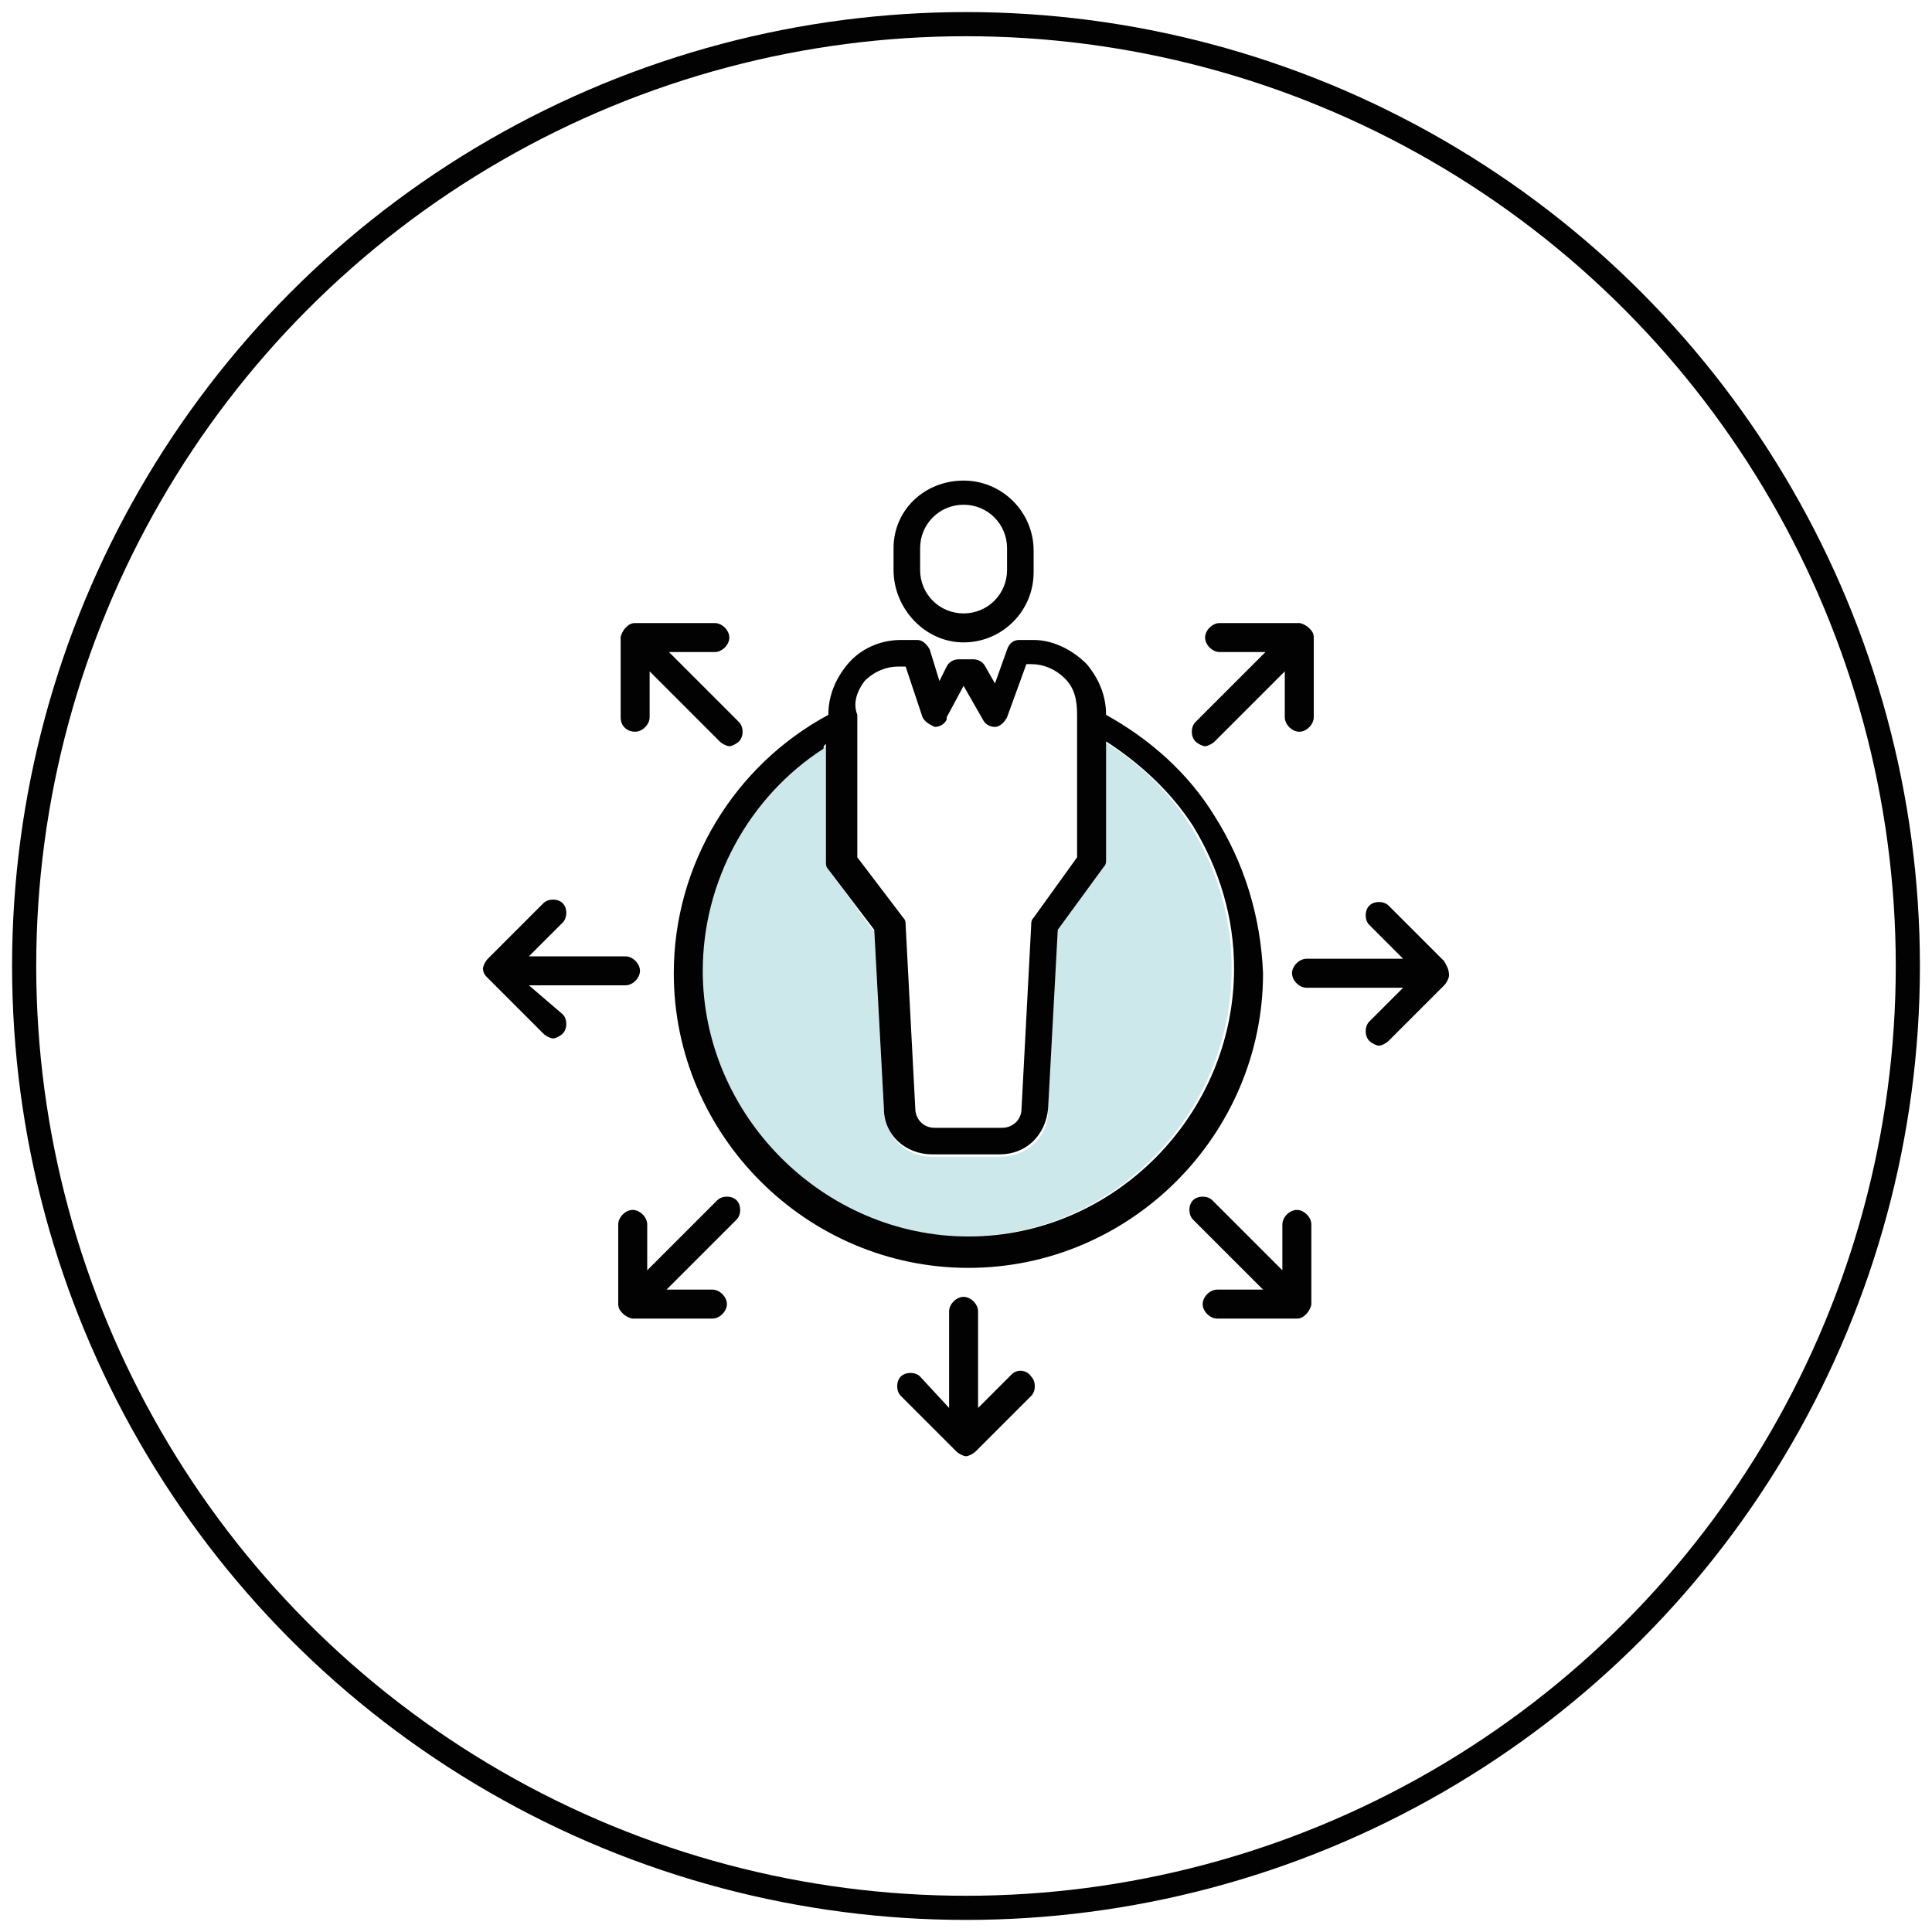 <svg xmlns="http://www.w3.org/2000/svg" xmlns:xlink="http://www.w3.org/1999/xlink" id="Capa_1" x="0px" y="0px" viewBox="0 0 80 80" style="enable-background:new 0 0 80 80;" xml:space="preserve">
<style type="text/css">
	.st0{fill:#CDE8EA;}
	.st1{fill:#020203;}
	.st2{fill:none;}
	.st3{stroke:#000000;stroke-width:0.5;stroke-miterlimit:10;}
	.st4{stroke:#000000;stroke-width:0.304;stroke-miterlimit:10;}
	.st5{fill:#020203;stroke:#000000;stroke-width:0.2;stroke-miterlimit:10;}
	.st6{fill:#020203;stroke:#000000;stroke-width:0.4;stroke-miterlimit:10;}
	.st7{fill:#020203;stroke:#000000;stroke-width:0.3;stroke-miterlimit:10;}
	.st8{fill:#020203;stroke:#000000;stroke-width:0.31;stroke-miterlimit:10;}
	.st9{fill:#020203;stroke:#000000;stroke-width:0.194;stroke-miterlimit:10;}
	.st10{fill:none;stroke:#020203;stroke-miterlimit:10;}
</style>
<g>
	<path class="st0" d="M29,40.2c0,6.1,5,11,11,11s11-5,11-11.1c0-2.1-0.6-4.1-1.7-5.9c-0.9-1.4-2.1-2.6-3.6-3.5v4.9   c0,0.1,0,0.2-0.1,0.3l-1.9,2.6L43.4,46c0,1.1-0.9,1.9-2,1.9h-2.8c-1.1,0-1.9-0.8-2-1.9l-0.4-7.4L34.3,36c-0.1-0.1-0.1-0.2-0.1-0.3   v-4.8L34,31C30.9,33,29,36.5,29,40.2z"></path>
	<path class="st1" d="M50.3,33.8c-1.1-1.8-2.7-3.2-4.5-4.2c0-0.8-0.3-1.5-0.8-2.1c-0.6-0.6-1.4-1-2.2-1h-0.6c-0.2,0-0.4,0.1-0.5,0.4   l-0.5,1.4l-0.4-0.7c-0.1-0.2-0.3-0.3-0.5-0.3h-0.6c-0.2,0-0.4,0.1-0.5,0.3l-0.3,0.6l-0.4-1.3c-0.1-0.2-0.3-0.4-0.5-0.4h-0.7   c-0.9,0-1.7,0.4-2.2,1c-0.5,0.6-0.8,1.3-0.8,2.1c0,0,0,0,0,0c-3.9,2.1-6.4,6.2-6.4,10.7c0,6.7,5.5,12.2,12.2,12.2   c6.7,0,12.2-5.5,12.2-12.2C52.2,37.9,51.5,35.7,50.3,33.8z M35.8,28.2c0.4-0.4,0.9-0.6,1.4-0.6h0.3l0.7,2.1   c0.1,0.2,0.3,0.3,0.5,0.4c0.2,0,0.4-0.1,0.5-0.3c0,0,0,0,0-0.1l0.7-1.3l0.8,1.4c0.1,0.2,0.3,0.3,0.5,0.3c0.2,0,0.4-0.2,0.5-0.4   l0.8-2.2h0.2c0.5,0,1,0.2,1.4,0.6c0.4,0.4,0.5,0.9,0.5,1.5c0,0,0,0,0,0.1v5.8L42.8,38c-0.1,0.1-0.1,0.2-0.1,0.3l-0.4,7.6v0   c0,0.5-0.4,0.8-0.8,0.8h-2.8c-0.5,0-0.8-0.4-0.8-0.8v0l-0.4-7.6c0-0.1,0-0.2-0.1-0.3l-1.9-2.5v-5.8c0,0,0,0,0-0.1   C35.3,29.1,35.5,28.6,35.8,28.2z M34.2,30.8L34.2,30.8v4.9c0,0.1,0,0.2,0.1,0.3l1.9,2.5l0.4,7.4c0,1.1,0.9,1.9,2,1.9h2.8   c1.1,0,1.9-0.8,2-1.9l0.4-7.4l1.9-2.6c0.1-0.1,0.1-0.2,0.1-0.3v-4.9c1.4,0.9,2.7,2.1,3.6,3.5c1.1,1.8,1.7,3.8,1.7,5.9   c0,6.1-5,11.1-11,11.1s-11-5-11-11c0-3.7,1.9-7.2,5-9.2C34.1,30.9,34.1,30.9,34.2,30.8z"></path>
	<path class="st1" d="M59.8,39.8l-2.3-2.3c-0.2-0.2-0.6-0.2-0.8,0c-0.2,0.2-0.2,0.6,0,0.8l1.4,1.4h-4c-0.3,0-0.6,0.3-0.6,0.6   c0,0.3,0.3,0.6,0.6,0.6h4l-1.4,1.4c-0.2,0.2-0.2,0.6,0,0.8c0.1,0.1,0.3,0.2,0.4,0.2c0.1,0,0.3-0.1,0.4-0.2l2.3-2.3   c0.1-0.1,0.2-0.3,0.2-0.4C60,40.1,59.9,40,59.8,39.8z"></path>
	<path class="st1" d="M41.9,56.9l-1.4,1.4v-4c0-0.3-0.3-0.6-0.6-0.6s-0.6,0.3-0.6,0.6v4L38.1,57c-0.2-0.2-0.6-0.2-0.8,0   c-0.2,0.2-0.2,0.6,0,0.8l2.3,2.3c0.1,0.1,0.3,0.2,0.4,0.2s0.3-0.1,0.4-0.2l2.3-2.3c0.2-0.2,0.2-0.6,0-0.8   C42.5,56.7,42.1,56.7,41.9,56.9z"></path>
	<path class="st1" d="M21.9,40.8h4c0.3,0,0.6-0.3,0.6-0.6c0-0.3-0.3-0.6-0.6-0.6h-4l1.4-1.4c0.2-0.2,0.2-0.6,0-0.8   c-0.2-0.2-0.6-0.2-0.8,0l-2.3,2.3c-0.1,0.1-0.2,0.3-0.2,0.4c0,0.2,0.1,0.3,0.2,0.4l2.3,2.3c0.1,0.1,0.3,0.2,0.4,0.2   c0.1,0,0.3-0.1,0.4-0.2c0.2-0.2,0.2-0.6,0-0.8L21.9,40.8z"></path>
	<path class="st1" d="M53.7,50.1c-0.3,0-0.6,0.3-0.6,0.6v1.9l-2.9-2.9c-0.2-0.2-0.6-0.2-0.8,0c-0.2,0.2-0.2,0.6,0,0.8l2.9,2.9h-1.9   c-0.3,0-0.6,0.3-0.6,0.6c0,0.3,0.3,0.6,0.6,0.6l3.3,0c0.2,0,0.3-0.1,0.4-0.2c0.1-0.1,0.2-0.3,0.2-0.4l0-3.3   C54.3,50.4,54,50.1,53.7,50.1z"></path>
	<path class="st1" d="M29.7,49.7l-2.9,2.9v-1.9c0-0.3-0.3-0.6-0.6-0.6s-0.6,0.3-0.6,0.6l0,3.3c0,0.2,0.1,0.3,0.2,0.4   c0.1,0.1,0.3,0.2,0.4,0.2l3.3,0c0.3,0,0.6-0.3,0.6-0.6c0-0.3-0.3-0.6-0.6-0.6h-1.9l2.9-2.9c0.2-0.2,0.2-0.6,0-0.8   C30.3,49.5,29.9,49.5,29.7,49.7z"></path>
	<path class="st1" d="M49.9,30.9c0.1,0,0.3-0.1,0.4-0.2l2.9-2.9v1.9c0,0.3,0.3,0.6,0.6,0.6s0.6-0.3,0.6-0.6l0-3.3   c0-0.2-0.1-0.3-0.2-0.4c-0.1-0.1-0.3-0.2-0.4-0.2l-3.3,0c-0.3,0-0.6,0.3-0.6,0.6c0,0.3,0.3,0.6,0.6,0.6h1.9l-2.9,2.9   c-0.2,0.2-0.2,0.6,0,0.8C49.6,30.8,49.8,30.9,49.9,30.9z"></path>
	<path class="st1" d="M26.3,30.3c0.3,0,0.6-0.3,0.6-0.6v-1.9l2.9,2.9c0.1,0.1,0.3,0.2,0.4,0.2c0.1,0,0.3-0.1,0.4-0.2   c0.2-0.2,0.2-0.6,0-0.8l-2.9-2.9h1.9c0.3,0,0.6-0.3,0.6-0.6s-0.3-0.6-0.6-0.6l-3.3,0c-0.2,0-0.3,0.1-0.4,0.2   c-0.1,0.1-0.2,0.3-0.2,0.4l0,3.3C25.7,30.1,26,30.3,26.3,30.3z"></path>
	<path class="st1" d="M39.9,26.6c1.6,0,2.9-1.3,2.9-2.9v-0.9c0-1.6-1.3-2.9-2.9-2.9S37,21.1,37,22.7v0.9   C37,25.2,38.3,26.6,39.9,26.6z M38.1,22.7c0-1,0.8-1.8,1.8-1.8c1,0,1.8,0.8,1.8,1.8v0.9c0,1-0.8,1.8-1.8,1.8c-1,0-1.8-0.8-1.8-1.8   V22.7z"></path>
</g>
<circle class="st10" cx="40" cy="40" r="39"></circle>
</svg>